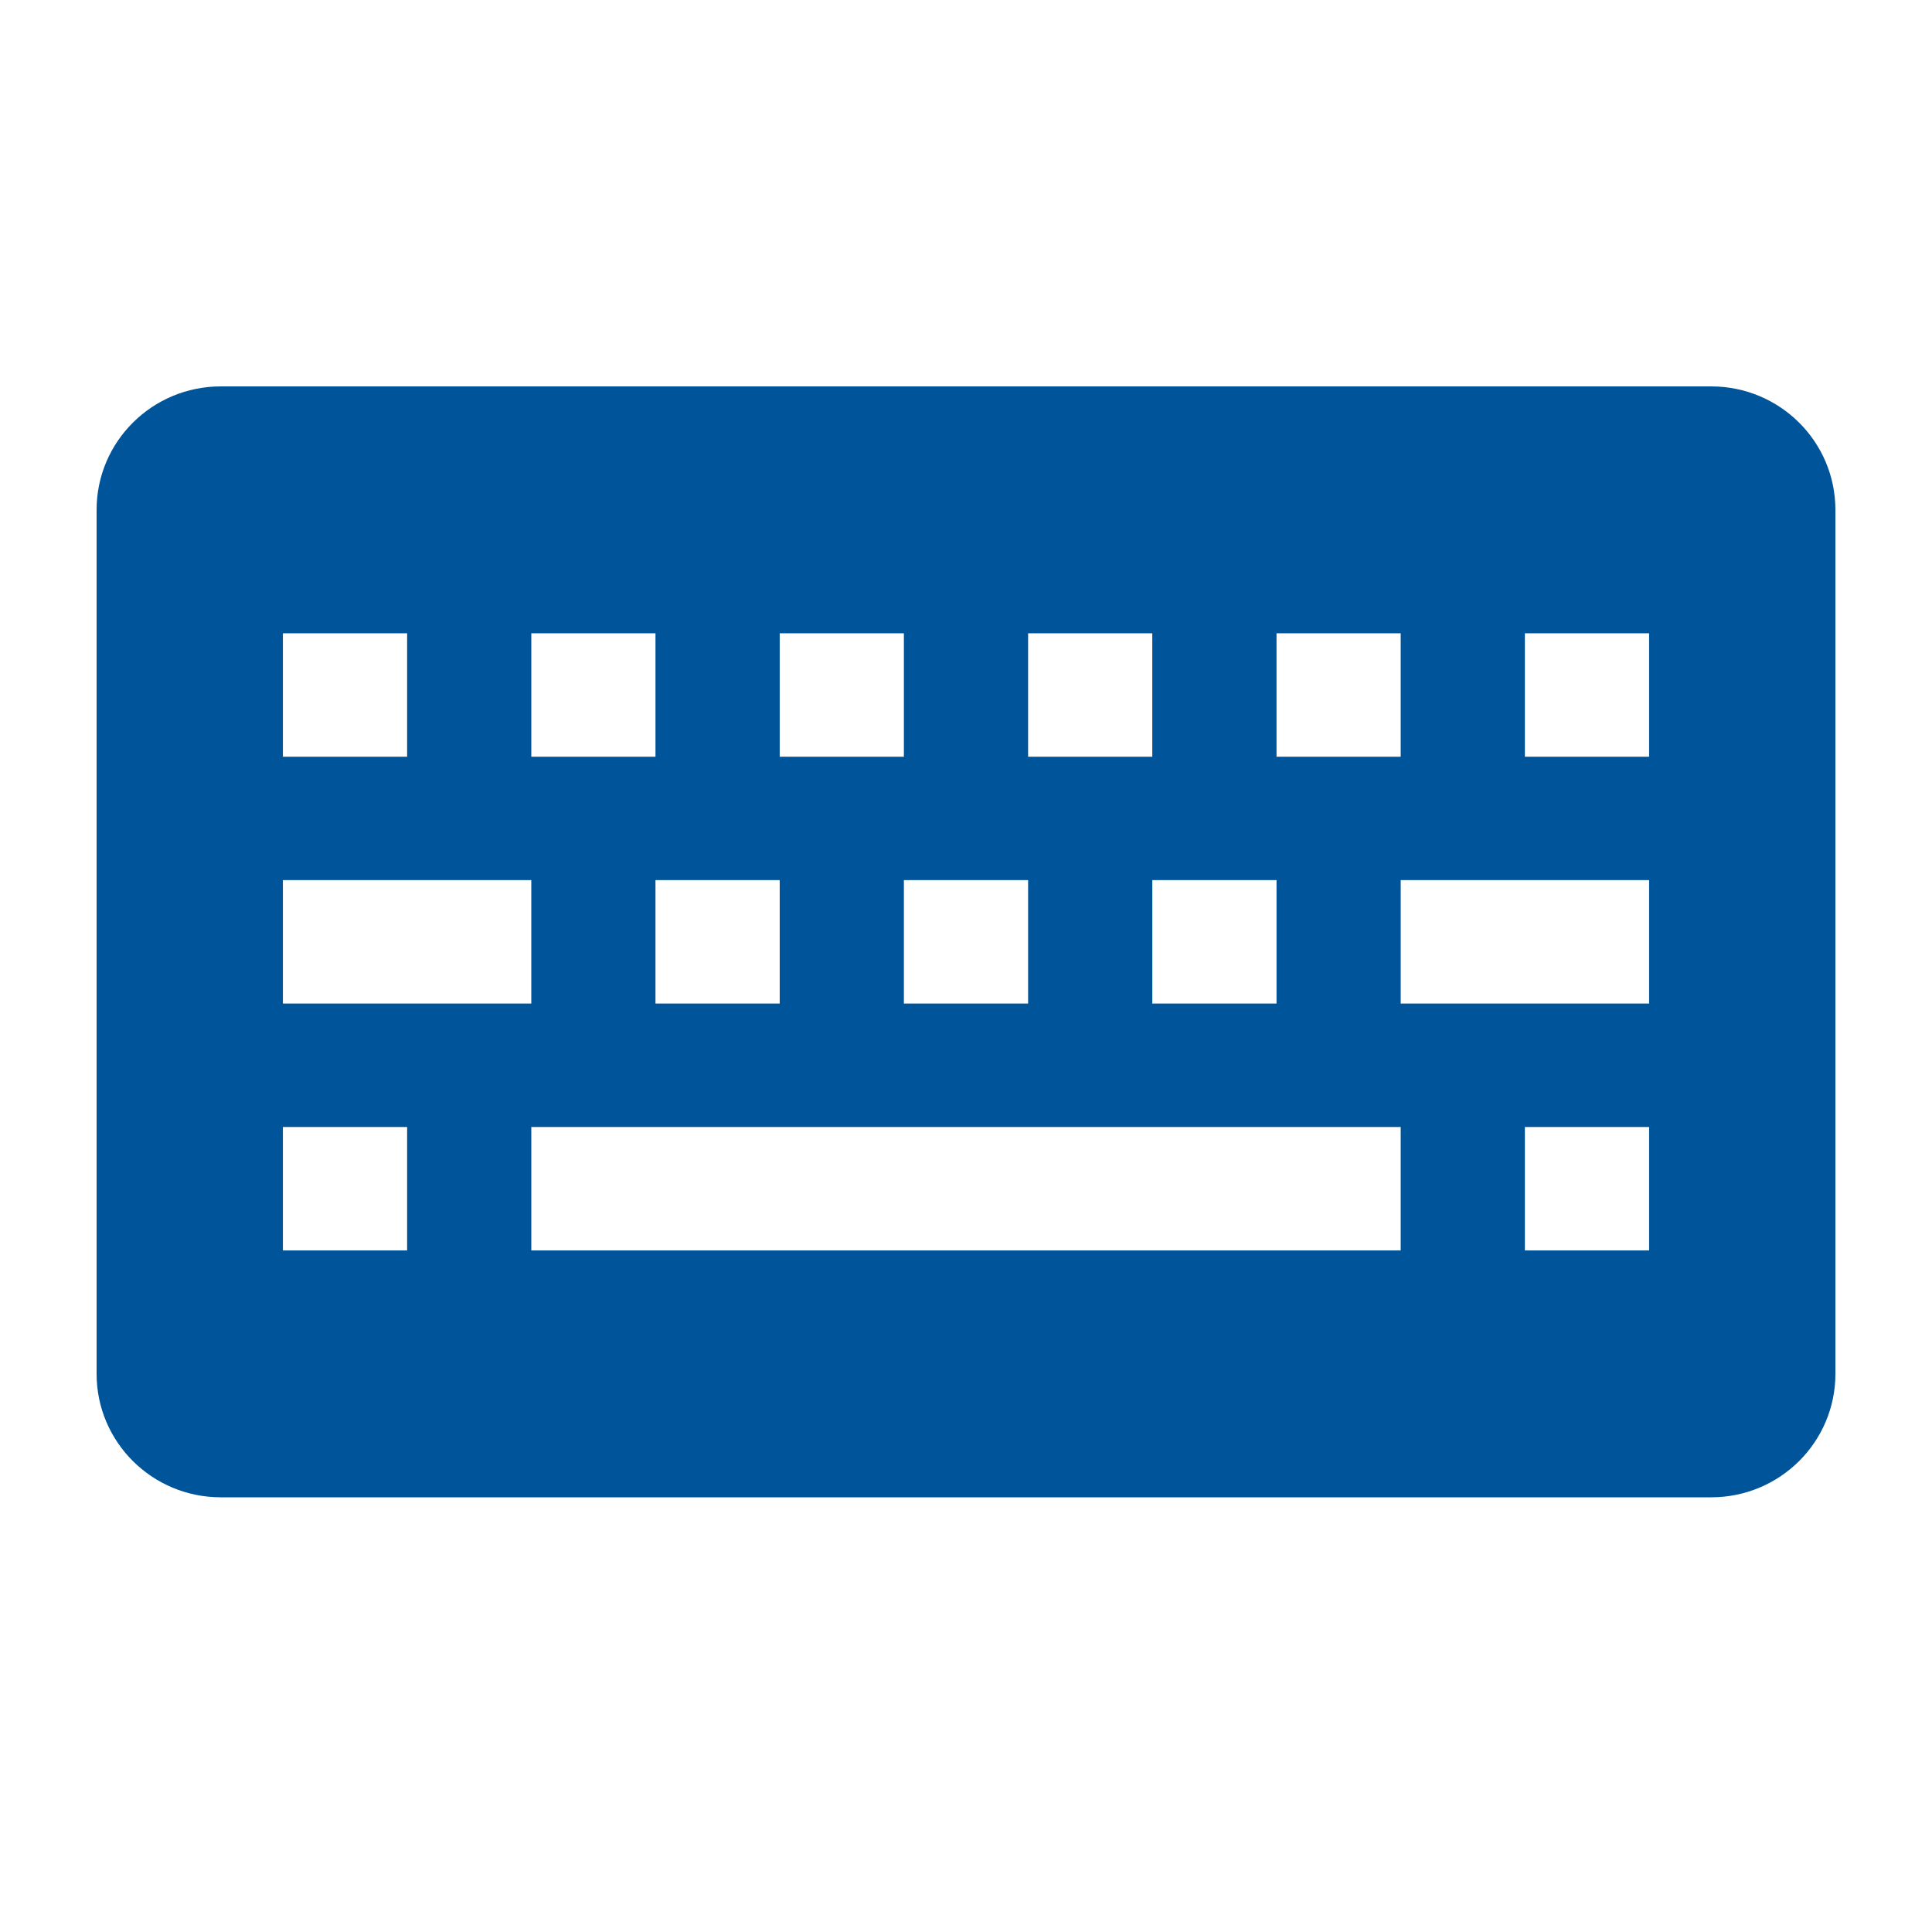 <?xml version="1.0" encoding="UTF-8"?> <svg xmlns="http://www.w3.org/2000/svg" width="40" height="40" viewBox="0 0 40 40" fill="none"> <path d="M35.429 8H4.571C3.151 8 2 9.144 2 10.556V28.444C2 29.856 3.151 31 4.571 31H35.429C36.849 31 38 29.856 38 28.444V10.556C38 9.144 36.849 8 35.429 8ZM26.429 13.111H29V15.667H26.429V13.111ZM21.286 13.111H23.857V15.667H21.286V13.111ZM26.429 18.222V20.778H23.857V18.222H26.429ZM16.143 13.111H18.714V15.667H16.143V13.111ZM21.286 18.222V20.778H18.714V18.222H21.286ZM11 13.111H13.571V15.667H11V13.111ZM16.143 18.222V20.778H13.571V18.222H16.143ZM5.857 13.111H8.429V15.667H5.857V13.111ZM5.857 18.222H11V20.778H5.857V18.222ZM8.429 25.889H5.857V23.333H8.429V25.889ZM29 25.889H11V23.333H29V25.889ZM34.143 25.889H31.571V23.333H34.143V25.889ZM34.143 20.778H29V18.222H34.143V20.778ZM34.143 15.667H31.571V13.111H34.143V15.667Z" fill="#005499"></path> </svg> 